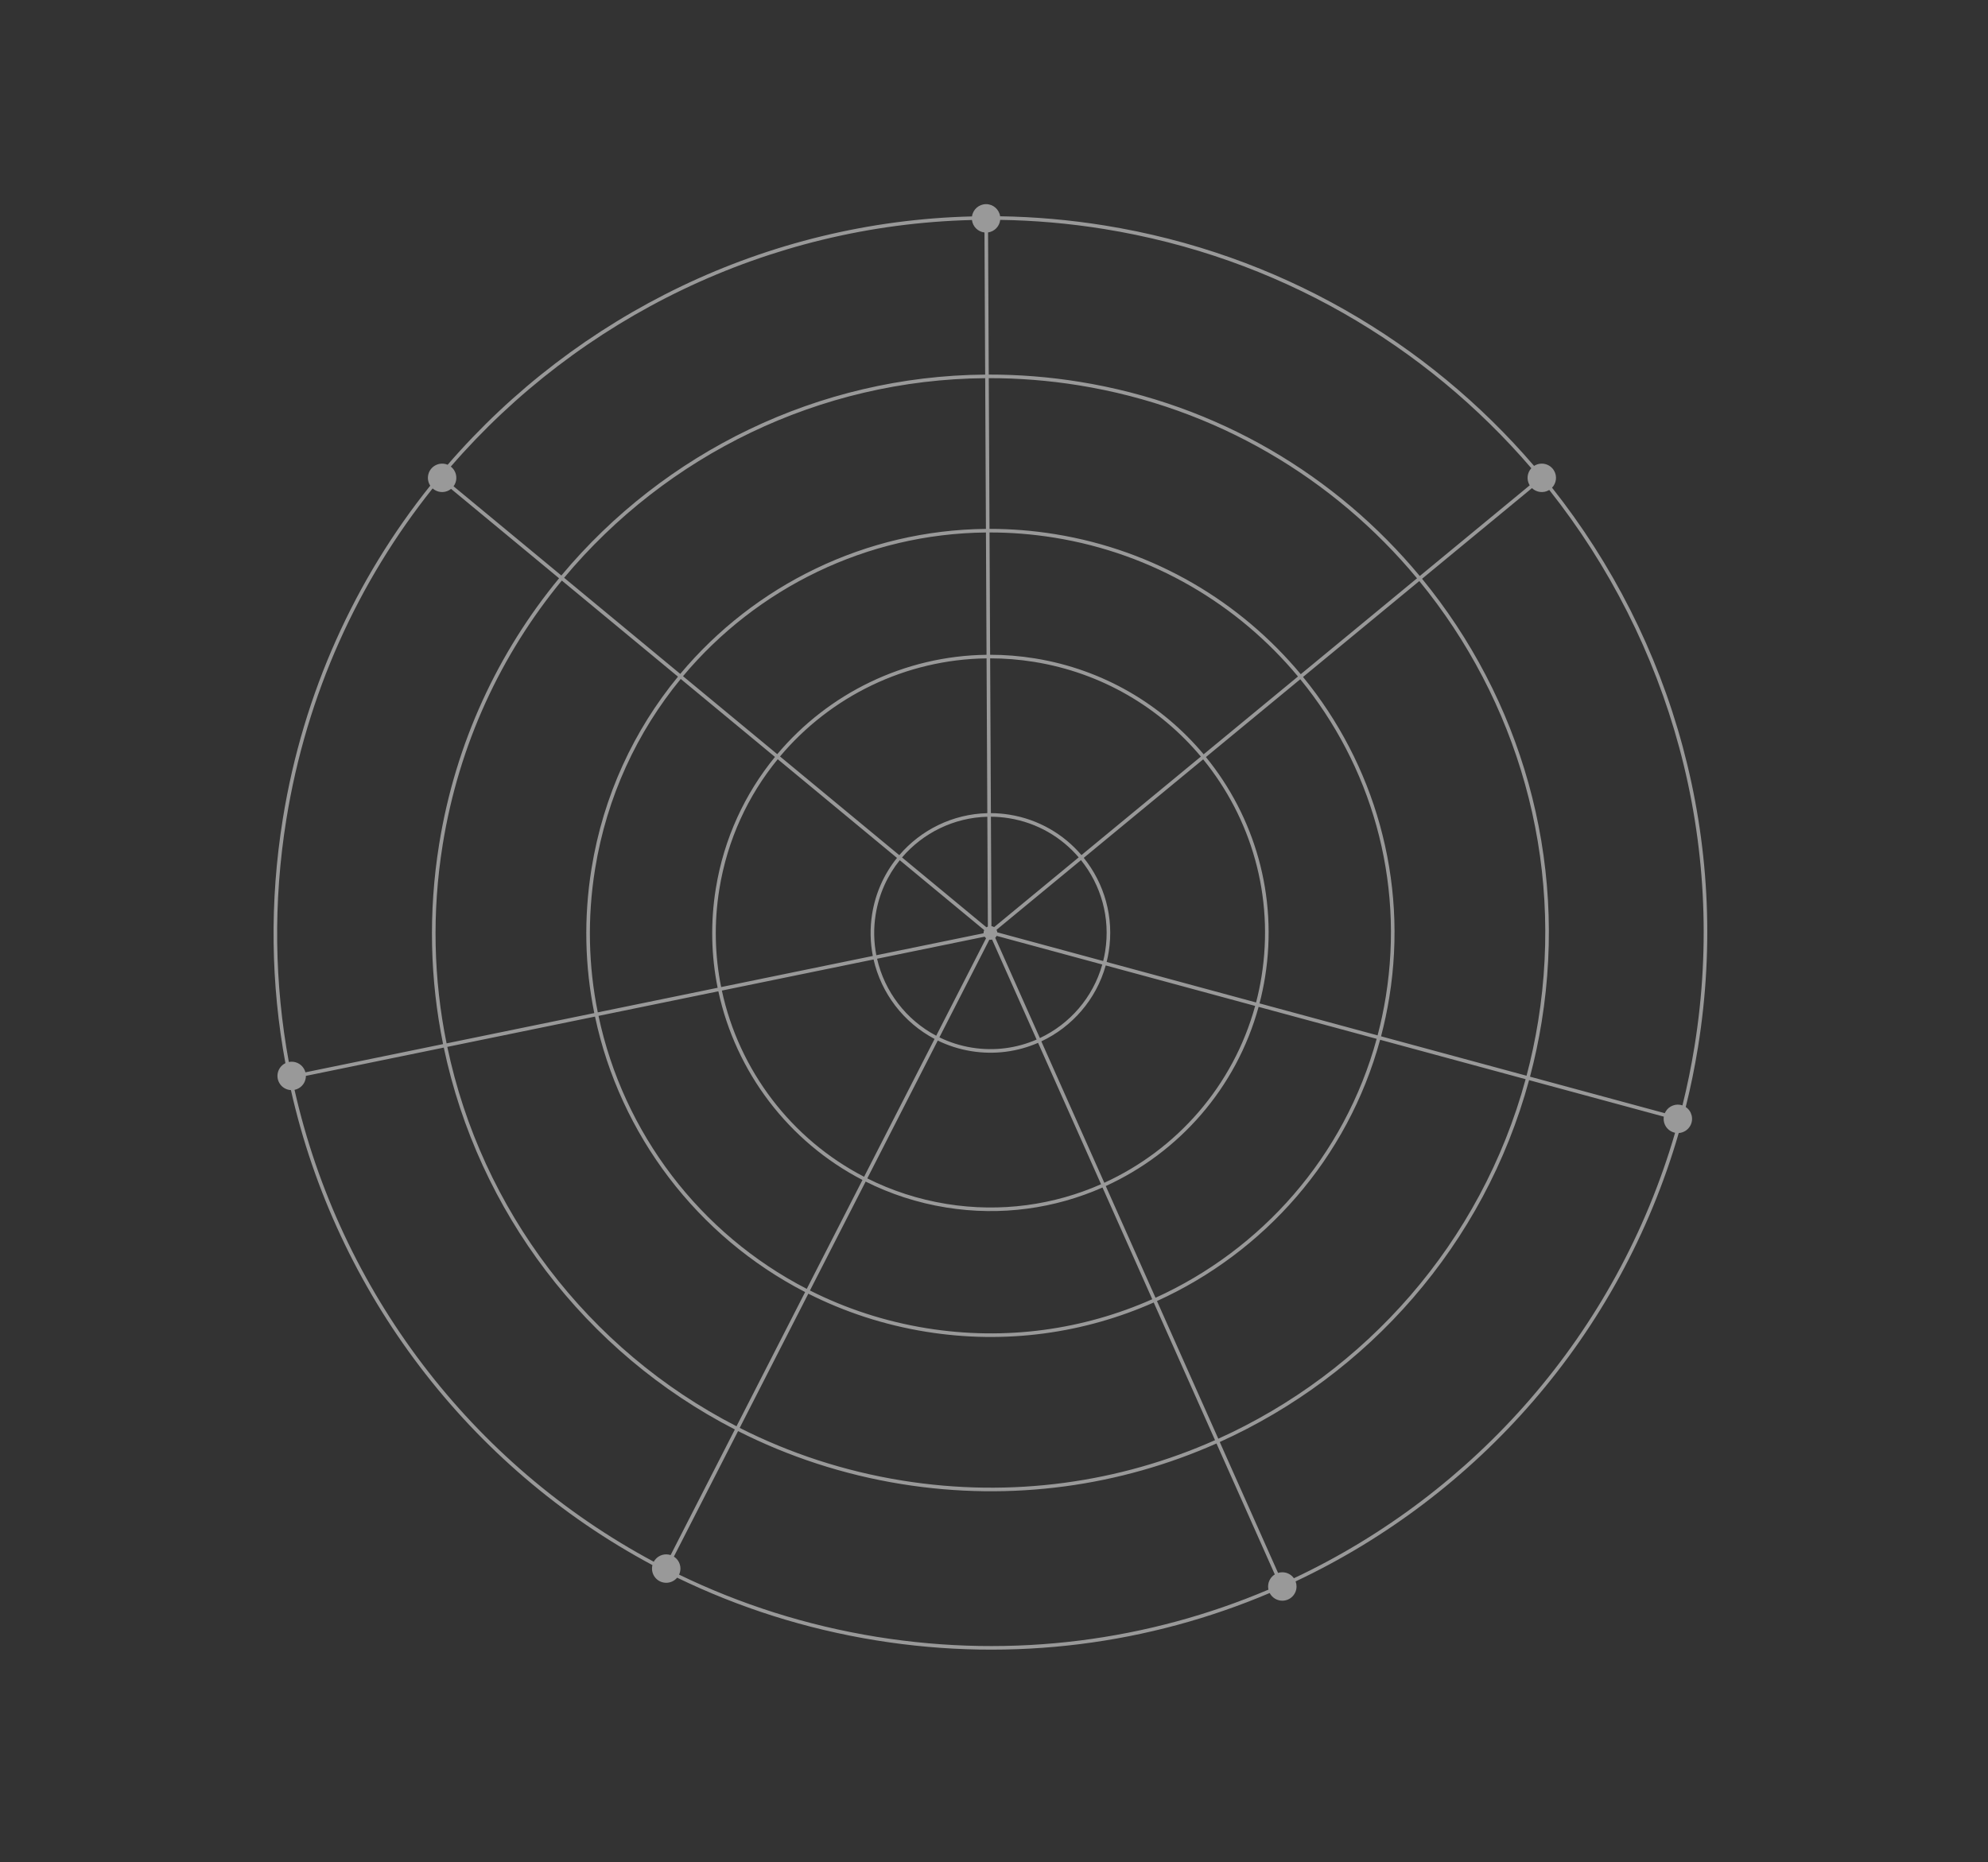 <svg width="555" height="520" viewBox="0 0 555 520" fill="none" xmlns="http://www.w3.org/2000/svg">
<rect x="0" y="0" width="555" height="520" fill="#333333" stroke="none"/>
<path fill-rule="evenodd" clip-rule="evenodd" d="M466.448 315.86C464.974 315.02 464.242 313.378 464.49 311.795L426.881 301.604C414.364 347.619 381.866 383.982 340.525 402.648L356.802 439.206C357.17 439.09 357.562 439.027 357.968 439.024C359.311 439.016 360.502 439.676 361.226 440.693C411.634 416.936 451.333 372.421 467.64 316.305C467.232 316.224 466.83 316.077 466.448 315.86ZM361.699 441.575C412.401 417.664 452.317 372.852 468.662 316.372C469.95 316.289 471.173 315.58 471.86 314.374C472.897 312.553 472.333 310.257 470.616 309.112C471.981 303.636 473.127 298.057 474.042 292.384C483.363 234.635 466.97 178.674 433.293 136.177C434.492 134.929 434.771 132.992 433.853 131.424C432.746 129.533 430.315 128.898 428.424 130.005C428.374 130.034 428.325 130.065 428.276 130.096C398.571 95.487 356.937 70.794 308.384 62.958C298.591 61.377 288.848 60.536 279.214 60.393C278.933 58.466 277.267 56.992 275.264 57.004C273.264 57.016 271.619 58.506 271.357 60.431C214.039 61.84 161.166 87.898 124.971 129.773C123.858 129.304 122.546 129.348 121.424 130.005C119.533 131.112 118.898 133.543 120.005 135.434C120.025 135.469 120.046 135.503 120.067 135.537C120.083 135.562 120.099 135.587 120.115 135.611C99.263 161.672 84.656 193.315 78.958 228.616C75.198 251.913 75.622 274.919 79.678 296.868C79.593 296.91 79.508 296.956 79.424 297.005C77.533 298.112 76.898 300.543 78.005 302.434C78.705 303.629 79.933 304.323 81.22 304.392C93.934 360.875 130.832 409.593 182.145 437.017C182.064 437.337 182.022 437.671 182.024 438.016C182.037 440.208 183.825 441.973 186.016 441.96C187.233 441.953 188.318 441.398 189.041 440.532C206.19 448.855 224.829 454.849 244.616 458.042C283.19 464.268 320.967 459.021 354.466 444.814C355.13 446.096 356.473 446.969 358.016 446.96C360.207 446.947 361.973 445.159 361.96 442.968C361.957 442.477 361.865 442.008 361.699 441.575ZM189.582 439.683C206.618 447.938 225.127 453.884 244.775 457.055C283.174 463.253 320.779 458.024 354.122 443.873C354.06 443.597 354.026 443.311 354.024 443.016C354.015 441.587 354.764 440.329 355.893 439.624L339.612 403.057C312.933 414.898 282.627 419.391 251.661 414.393C235.35 411.76 220.042 406.685 206.048 399.602L188.13 434.649C189.223 435.35 189.951 436.572 189.96 437.968C189.963 438.581 189.828 439.163 189.582 439.683ZM187.226 434.22L205.157 399.148C163.394 377.668 133.5 338.238 123.897 292.52L85.398 300.417C85.401 301.783 84.698 303.113 83.434 303.853C83.049 304.079 82.642 304.232 82.228 304.317C94.901 360.419 131.554 408.807 182.514 436.081C183.185 434.862 184.478 434.033 185.968 434.024C186.407 434.021 186.83 434.09 187.226 434.22ZM85.268 299.423L123.695 291.541C120.053 273.63 119.523 254.771 122.607 235.661C127.174 207.371 139.085 182.096 156.081 161.469L125.929 136.511C125.775 136.636 125.61 136.75 125.434 136.853C123.907 137.747 122.028 137.505 120.778 136.383C100.094 162.285 85.603 193.718 79.945 228.775C76.212 251.904 76.624 274.745 80.635 296.54C82.254 296.21 83.972 296.919 84.853 298.424C85.041 298.745 85.178 299.08 85.268 299.423ZM126.853 131.424C127.68 132.836 127.535 134.549 126.622 135.787L156.719 160.7C185.471 126.257 228.48 104.979 275.035 104.597L274.842 64.915C273.014 64.71 271.558 63.262 271.347 61.432C214.394 62.842 161.854 88.711 125.851 130.284C126.244 130.587 126.587 130.969 126.853 131.424ZM275.842 64.902L276.035 104.592C284.379 104.578 292.834 105.234 301.339 106.607C340.059 112.857 373.132 132.867 396.369 160.84L427.057 135.52C427.039 135.492 427.022 135.463 427.005 135.434C426.101 133.891 426.358 131.989 427.511 130.739C397.954 96.307 356.531 71.742 308.225 63.945C298.492 62.374 288.809 61.537 279.234 61.394C279.043 63.202 277.636 64.651 275.842 64.902ZM432.434 136.853C430.869 137.77 428.934 137.493 427.686 136.298L397.005 161.611C424.347 194.955 437.804 239.422 430.393 285.339C429.553 290.544 428.464 295.647 427.14 300.638L464.77 310.835C464.826 310.704 464.891 310.575 464.963 310.448C465.922 308.763 467.93 308.048 469.699 308.657C471.034 303.277 472.156 297.797 473.055 292.225C482.329 234.768 466.02 179.089 432.514 136.805L432.488 136.821L432.471 136.831L432.434 136.853ZM123.595 235.82C128.131 207.713 139.966 182.601 156.851 162.107L189.274 188.944C177.021 203.851 168.434 222.103 165.138 242.526C162.91 256.326 163.288 269.945 165.908 282.882L124.674 291.34C121.057 273.545 120.53 254.807 123.595 235.82ZM166.888 282.681C164.291 269.86 163.917 256.362 166.125 242.685C169.392 222.445 177.902 204.356 190.044 189.582L216.352 211.357C207.969 221.598 202.094 234.12 199.834 248.126C198.305 257.594 198.558 266.939 200.346 275.818L166.888 282.681ZM190.682 188.812L216.99 210.587C231.24 193.63 252.447 183.129 275.417 182.836L275.25 148.686C241.986 149.018 211.263 164.223 190.682 188.812ZM275.422 183.836C252.754 184.128 231.825 194.491 217.76 211.225L251.057 238.786C257.108 231.71 265.994 227.3 275.633 227.061L275.422 183.836ZM276.633 227.051L276.422 183.83C280.476 183.831 284.584 184.154 288.715 184.821C307.65 187.877 323.839 197.625 335.256 211.261L301.92 238.765C296.951 232.949 289.972 228.797 281.829 227.483C280.084 227.201 278.348 227.06 276.633 227.051ZM275.638 228.061C266.301 228.299 257.693 232.571 251.828 239.424L275.398 258.934C275.444 258.901 275.492 258.87 275.542 258.842C275.622 258.795 275.704 258.756 275.788 258.722L275.638 228.061ZM251.189 240.193L274.759 259.703C274.632 259.979 274.573 260.284 274.587 260.59L244.651 266.73C243.934 263.071 243.842 259.226 244.47 255.33C245.398 249.581 247.784 244.43 251.189 240.193ZM244.858 267.709L274.897 261.547C275.006 261.715 275.138 261.86 275.286 261.982L261.366 289.208C252.988 284.793 246.952 276.888 244.858 267.709ZM262.258 289.661L276.2 262.391C276.452 262.432 276.713 262.422 276.968 262.358L289.398 290.275C283.903 292.661 277.683 293.555 271.33 292.53C268.098 292.008 265.055 291.026 262.258 289.661ZM290.309 289.862L277.843 261.865C278.006 261.706 278.136 261.521 278.23 261.321L307.727 269.314C305.122 278.59 298.605 285.952 290.309 289.862ZM307.983 268.348L278.408 260.333C278.387 260.093 278.321 259.853 278.205 259.627L301.786 240.171C307.339 247.082 310.054 256.229 308.53 265.67C308.383 266.578 308.2 267.471 307.983 268.348ZM301.148 239.401L277.532 258.886C277.305 258.742 277.051 258.647 276.787 258.607L276.638 228.051C278.298 228.06 279.979 228.197 281.67 228.47C289.563 229.744 296.329 233.766 301.148 239.401ZM250.419 239.556L217.122 211.995C208.849 222.103 203.052 234.462 200.821 248.285C199.312 257.63 199.562 266.853 201.325 275.617L243.671 266.931C242.931 263.157 242.834 259.19 243.483 255.171C244.441 249.239 246.903 243.925 250.419 239.556ZM243.878 267.91L201.529 276.596C206.316 298.863 220.897 318.059 241.232 328.588L260.911 290.099C252.262 285.545 246.033 277.385 243.878 267.91ZM261.802 290.551L242.124 329.042C248.932 332.454 256.368 334.902 264.285 336.179C279.454 338.628 294.301 336.445 307.384 330.672L289.805 291.189C284.138 293.651 277.723 294.575 271.171 293.517C267.833 292.978 264.691 291.963 261.802 290.551ZM290.716 290.776L308.296 330.263C328.429 321.064 344.25 303.315 350.407 280.88L308.693 269.576C306.007 279.149 299.28 286.746 290.716 290.776ZM308.948 268.609L350.665 279.914C351.278 277.563 351.784 275.162 352.179 272.715C355.812 250.209 349.25 228.411 335.893 212.032L302.558 239.535C308.287 246.66 311.089 256.092 309.517 265.829C309.365 266.772 309.175 267.699 308.948 268.609ZM167.091 283.66L200.549 276.797C205.397 299.36 220.171 318.811 240.777 329.478L225.229 359.889C195.388 344.502 174.014 316.33 167.091 283.66ZM226.12 360.343L241.668 329.932C248.567 333.391 256.103 335.872 264.126 337.167C279.494 339.647 294.536 337.435 307.791 331.586L321.681 362.783C302.566 371.248 280.862 374.455 258.685 370.876C247.045 368.997 236.116 365.384 226.12 360.343ZM322.593 362.374L308.703 331.176C329.103 321.859 345.135 303.874 351.372 281.142L384.331 290.073C375.353 322.969 352.134 348.975 322.593 362.374ZM353.167 272.874C352.766 275.356 352.252 277.791 351.631 280.176L384.59 289.107C385.518 285.585 386.283 281.986 386.875 278.316C392.184 245.424 382.563 213.57 363.003 189.665L336.664 211.395C350.198 227.989 356.847 250.073 353.167 272.874ZM362.366 188.894L336.027 210.624C324.461 196.808 308.059 186.93 288.874 183.834C284.688 183.158 280.526 182.83 276.417 182.83L276.25 148.68C282.208 148.674 288.244 149.145 294.315 150.125C322.027 154.598 345.705 168.898 362.366 188.894ZM166.111 283.861L124.877 292.319C134.419 337.741 164.12 376.916 205.613 398.257L224.774 360.78C194.662 345.255 173.095 316.827 166.111 283.861ZM225.665 361.234L206.503 398.712C220.406 405.748 235.615 410.79 251.82 413.405C282.587 418.371 312.697 413.908 339.206 402.143L322.088 363.696C302.801 372.238 280.902 375.474 258.526 371.863C246.779 369.967 235.751 366.321 225.665 361.234ZM323 363.287L340.118 401.734C381.191 383.188 413.479 347.06 425.916 301.342L385.297 290.335C376.238 323.528 352.808 349.769 323 363.287ZM385.556 289.369C386.492 285.814 387.264 282.18 387.862 278.475C393.219 245.288 383.511 213.148 363.774 189.029L396.234 162.247C423.399 195.378 436.769 239.558 429.406 285.18C428.571 290.35 427.49 295.419 426.175 300.376L385.556 289.369ZM363.137 188.257L395.597 161.476C372.51 133.685 339.65 113.804 301.18 107.594C292.73 106.231 284.33 105.578 276.04 105.593L276.246 147.68C282.257 147.674 288.348 148.149 294.475 149.138C322.436 153.651 346.327 168.081 363.137 188.257ZM275.246 147.685L275.04 105.598C228.786 105.978 186.057 127.119 157.49 161.337L189.912 188.174C210.678 163.361 241.679 148.019 275.246 147.685Z" fill="white" fill-opacity="0.5"/>
</svg>
